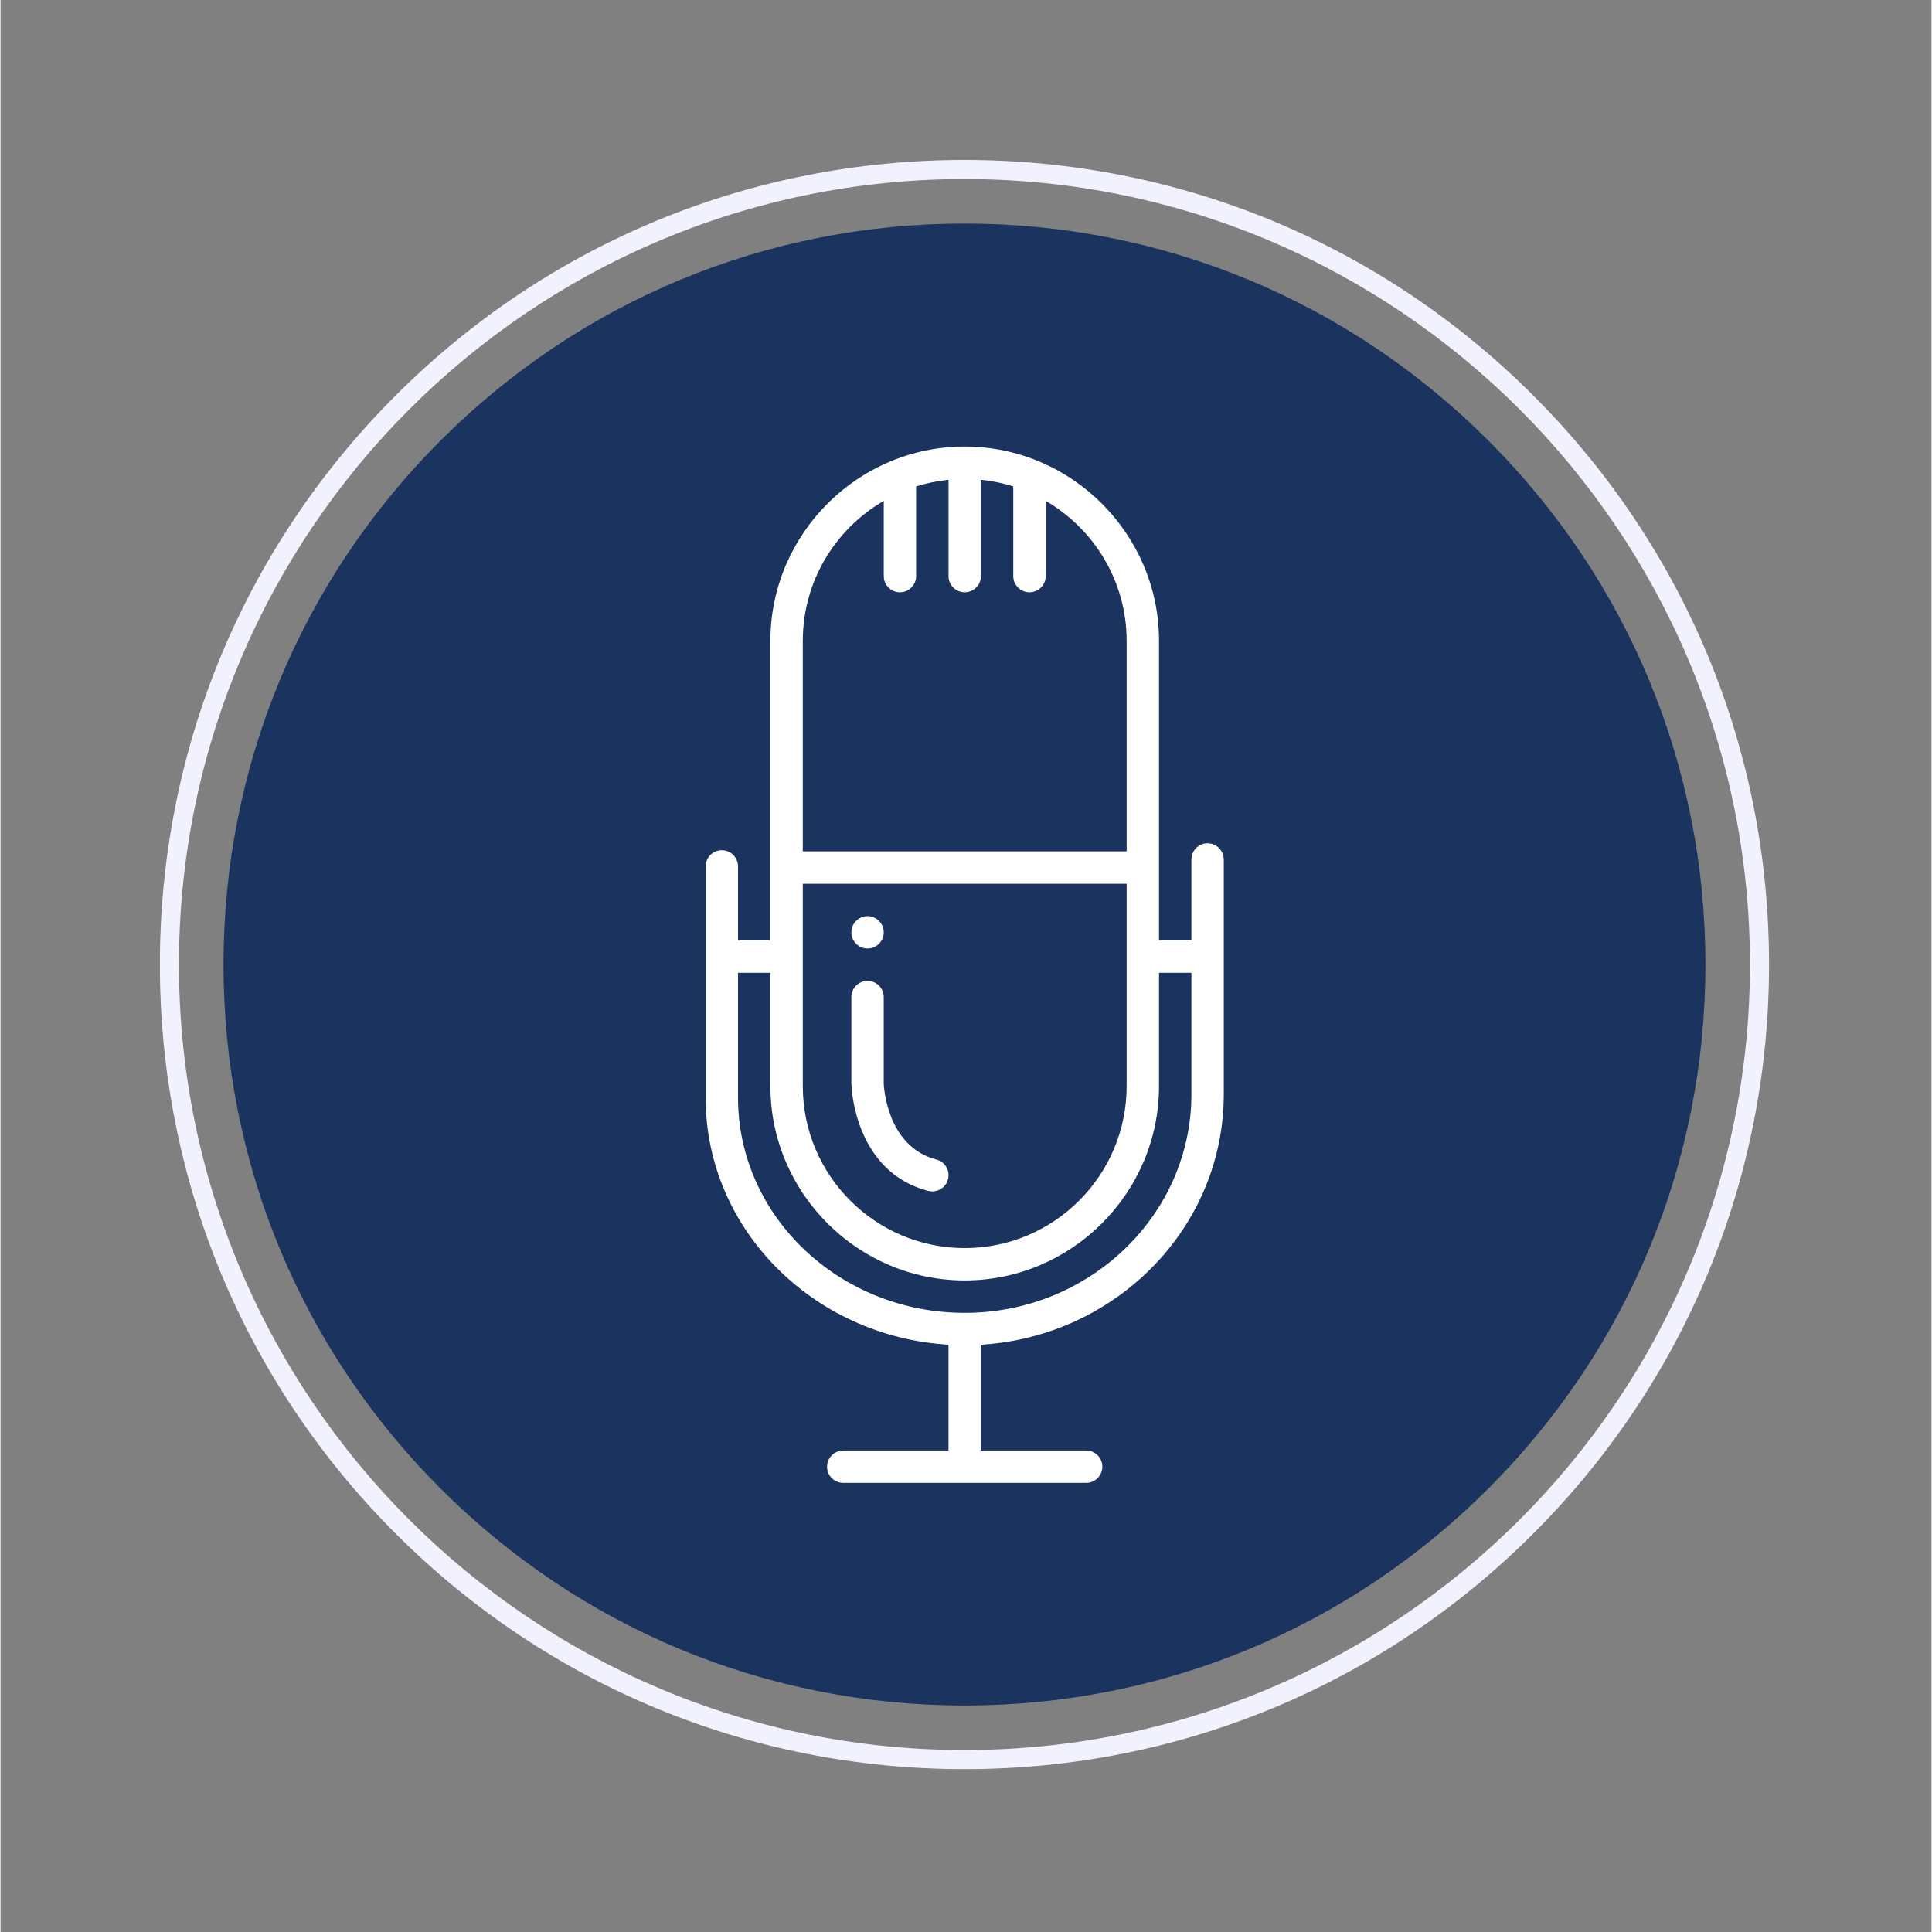 <svg xmlns="http://www.w3.org/2000/svg" xmlns:xlink="http://www.w3.org/1999/xlink" width="300" zoomAndPan="magnify" viewBox="0 0 224.88 225" height="300" preserveAspectRatio="xMidYMid meet" version="1.0"><rect x="0" y="0" width="224.88" height="225" fill="#808080" stroke="none"/><defs><clipPath id="61748162bb"><path d="M 18.57 18.629 L 205.969 18.629 L 205.969 206.031 L 18.57 206.031 Z M 18.57 18.629 " clip-rule="nonzero"/></clipPath><clipPath id="c2eeb4e057"><path d="M 82 52.008 L 143 52.008 L 143 172.691 L 82 172.691 Z M 82 52.008 " clip-rule="nonzero"/></clipPath></defs><path fill="#1b335f" d="M 112.262 198.621 C 89.211 198.621 67.539 189.648 51.242 173.348 C 34.945 157.051 25.969 135.379 25.969 112.328 C 25.969 89.281 34.945 67.609 51.242 51.312 C 67.539 35.012 89.211 26.035 112.262 26.035 C 135.309 26.035 156.98 35.012 173.277 51.312 C 189.578 67.609 198.555 89.281 198.555 112.328 C 198.555 135.379 189.578 157.051 173.277 173.348 C 156.98 189.648 135.309 198.621 112.262 198.621 Z M 112.262 198.621 " fill-opacity="1" fill-rule="nonzero"/><g clip-path="url(#61748162bb)"><path fill="#f2f2ff" d="M 112.262 206.031 C 87.23 206.031 63.703 196.285 46.004 178.586 C 28.309 160.887 18.559 137.359 18.559 112.328 C 18.559 87.301 28.309 63.77 46.004 46.074 C 63.703 28.375 87.23 18.629 112.262 18.629 C 137.289 18.629 160.82 28.375 178.516 46.074 C 196.215 63.77 205.961 87.301 205.961 112.328 C 205.961 137.359 196.215 160.887 178.516 178.586 C 160.82 196.285 137.289 206.031 112.262 206.031 Z M 112.262 20.852 C 61.82 20.852 20.781 61.891 20.781 112.328 C 20.781 162.77 61.82 203.809 112.262 203.809 C 162.703 203.809 203.738 162.77 203.738 112.328 C 203.738 61.891 162.703 20.852 112.262 20.852 Z M 112.262 20.852 " fill-opacity="1" fill-rule="nonzero"/></g><g clip-path="url(#c2eeb4e057)"><path fill="#ffffff" d="M 140.574 98.207 C 139.535 98.207 138.691 99.051 138.691 100.094 L 138.691 109.523 L 134.918 109.523 L 134.918 74.637 C 134.918 62.191 124.734 52.008 112.289 52.008 C 99.844 52.008 89.66 62.191 89.66 74.637 L 89.66 109.523 L 85.891 109.523 L 85.891 100.902 C 85.891 99.859 85.047 99.016 84.004 99.016 C 82.965 99.016 82.117 99.859 82.117 100.902 L 82.117 127.84 C 82.117 143.129 94.645 155.668 110.402 156.602 L 110.402 168.926 L 98.148 168.926 C 97.105 168.926 96.262 169.77 96.262 170.809 C 96.262 171.852 97.105 172.695 98.148 172.695 L 126.434 172.695 C 127.473 172.695 128.32 171.852 128.32 170.809 C 128.32 169.77 127.473 168.926 126.434 168.926 L 114.176 168.926 L 114.176 156.605 C 129.938 155.66 142.461 142.945 142.461 127.441 L 142.461 100.098 C 142.461 99.059 141.617 98.215 140.574 98.215 Z M 93.434 102.922 L 131.148 102.922 L 131.148 126.492 C 131.148 136.891 122.688 145.352 112.289 145.352 C 101.891 145.352 93.434 136.891 93.434 126.492 Z M 93.434 74.637 C 93.434 67.676 97.234 61.598 102.863 58.328 L 102.863 67.094 C 102.863 68.133 103.707 68.98 104.746 68.98 C 105.789 68.98 106.633 68.133 106.633 67.094 L 106.633 56.723 C 106.633 56.699 106.625 56.676 106.625 56.652 C 107.84 56.27 109.102 56.004 110.406 55.875 L 110.406 67.094 C 110.406 68.133 111.25 68.977 112.289 68.977 C 113.332 68.977 114.176 68.133 114.176 67.094 L 114.176 55.875 C 115.48 56.004 116.742 56.27 117.953 56.652 C 117.953 56.676 117.945 56.695 117.945 56.723 L 117.945 67.094 C 117.945 68.133 118.793 68.977 119.832 68.977 C 120.875 68.977 121.719 68.133 121.719 67.094 L 121.719 58.328 C 127.344 61.598 131.148 67.676 131.148 74.637 L 131.148 99.148 L 93.434 99.148 Z M 112.289 152.895 C 97.73 152.895 85.891 141.652 85.891 127.84 L 85.891 113.293 L 89.66 113.293 L 89.66 126.492 C 89.66 138.938 99.844 149.121 112.289 149.121 C 124.734 149.121 134.918 138.938 134.918 126.492 L 134.918 113.293 L 138.691 113.293 L 138.691 127.438 C 138.691 141.473 126.848 152.895 112.289 152.895 Z M 112.289 152.895 " fill-opacity="1" fill-rule="nonzero"/></g><path fill="#ffffff" d="M 108.043 138.691 C 108.203 138.73 108.363 138.75 108.52 138.75 C 109.359 138.75 110.125 138.188 110.344 137.34 C 110.605 136.332 110 135.301 108.992 135.039 C 103.172 133.527 102.871 126.441 102.859 126.195 L 102.859 116.121 C 102.859 115.082 102.016 114.234 100.977 114.234 C 99.934 114.234 99.09 115.082 99.09 116.121 L 99.09 126.246 C 99.102 126.664 99.465 136.457 108.043 138.691 Z M 108.043 138.691 " fill-opacity="1" fill-rule="nonzero"/><path fill="#ffffff" d="M 102.773 108.008 C 102.848 108.246 102.875 108.488 102.855 108.738 C 102.832 108.988 102.766 109.223 102.648 109.445 C 102.535 109.668 102.383 109.859 102.191 110.02 C 102 110.18 101.785 110.301 101.547 110.375 C 101.309 110.449 101.066 110.477 100.816 110.457 C 100.566 110.434 100.332 110.367 100.109 110.254 C 99.887 110.137 99.695 109.984 99.535 109.793 C 99.375 109.602 99.254 109.387 99.18 109.148 C 99.105 108.91 99.078 108.668 99.098 108.418 C 99.121 108.168 99.188 107.934 99.301 107.711 C 99.418 107.488 99.57 107.297 99.762 107.137 C 99.953 106.977 100.168 106.859 100.406 106.781 C 100.645 106.707 100.887 106.68 101.137 106.699 C 101.387 106.723 101.621 106.789 101.844 106.906 C 102.066 107.02 102.258 107.172 102.418 107.363 C 102.578 107.555 102.695 107.77 102.773 108.008 Z M 102.773 108.008 " fill-opacity="1" fill-rule="nonzero"/></svg>